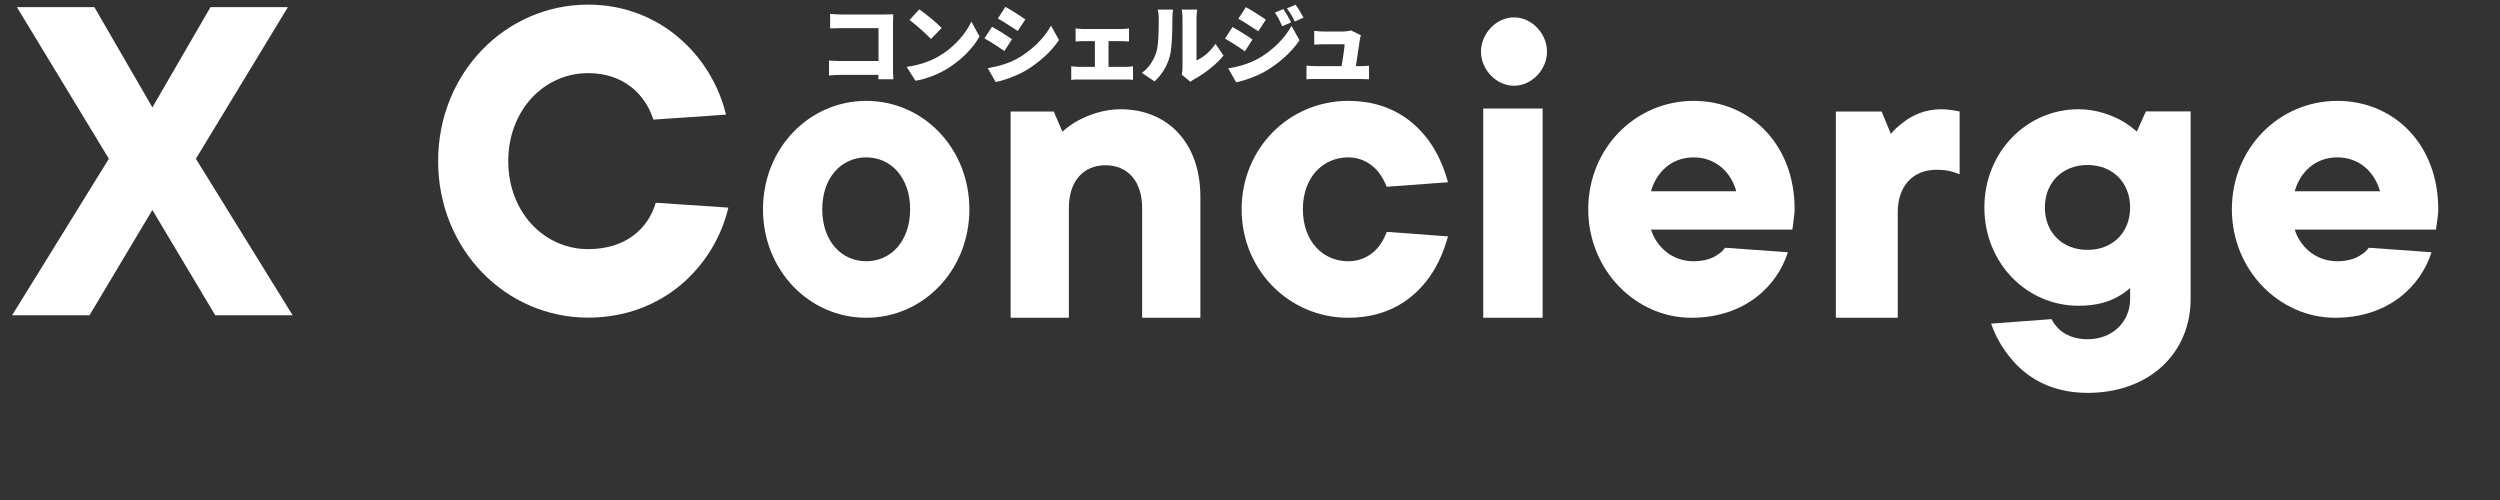<svg width="20" height="4" viewBox="0 0 20 4" fill="none" xmlns="http://www.w3.org/2000/svg">
<rect x="0" y="0" width="20" height="4" fill="#333333" stroke="none"/>
<path d="M10.887 0.282C10.883 0.293 10.881 0.307 10.879 0.316C10.874 0.354 10.857 0.463 10.847 0.529H10.877C10.896 0.529 10.932 0.528 10.952 0.526V0.634C10.937 0.633 10.899 0.632 10.879 0.632H10.526C10.499 0.632 10.481 0.632 10.452 0.634V0.525C10.471 0.527 10.5 0.529 10.526 0.529H10.733C10.742 0.473 10.755 0.392 10.757 0.354H10.59C10.567 0.354 10.535 0.356 10.514 0.357V0.247C10.533 0.25 10.571 0.252 10.589 0.252H10.747C10.763 0.252 10.797 0.248 10.807 0.243L10.887 0.282Z" fill="white"/>
<path d="M10.267 0.072C10.288 0.103 10.314 0.148 10.329 0.179L10.258 0.21C10.236 0.162 10.226 0.139 10.199 0.101L10.267 0.072ZM10.365 0.038C10.387 0.068 10.412 0.111 10.428 0.141L10.358 0.172C10.335 0.124 10.322 0.104 10.295 0.067L10.365 0.038ZM9.967 0.057C10.015 0.083 10.088 0.13 10.127 0.157L10.066 0.25C10.024 0.222 9.955 0.177 9.907 0.15L9.967 0.057ZM9.826 0.547C9.904 0.534 9.984 0.513 10.062 0.471C10.18 0.405 10.278 0.307 10.332 0.207L10.396 0.322C10.33 0.42 10.232 0.507 10.118 0.573C10.049 0.612 9.948 0.648 9.889 0.658L9.826 0.547ZM9.86 0.216C9.909 0.243 9.982 0.289 10.02 0.316L9.959 0.411C9.918 0.381 9.848 0.336 9.8 0.309L9.86 0.216Z" fill="white"/>
<path d="M9.454 0.597C9.458 0.582 9.46 0.561 9.46 0.539V0.142C9.46 0.108 9.454 0.077 9.454 0.077H9.578C9.578 0.077 9.572 0.108 9.572 0.142V0.483C9.623 0.462 9.682 0.412 9.724 0.351L9.788 0.444C9.732 0.515 9.632 0.592 9.556 0.632C9.54 0.641 9.531 0.649 9.523 0.654L9.454 0.597ZM9.135 0.583C9.197 0.539 9.232 0.474 9.25 0.419C9.269 0.363 9.27 0.235 9.27 0.148C9.27 0.116 9.267 0.096 9.262 0.077H9.384C9.384 0.077 9.379 0.114 9.379 0.147C9.379 0.232 9.377 0.377 9.359 0.447C9.338 0.528 9.296 0.596 9.236 0.651L9.135 0.583Z" fill="white"/>
<path d="M8.605 0.227C8.62 0.23 8.646 0.232 8.663 0.232H8.976C8.993 0.232 9.015 0.23 9.032 0.227V0.332C9.014 0.331 8.992 0.329 8.976 0.329H8.868V0.535H9.008C9.029 0.535 9.049 0.532 9.064 0.53V0.639C9.049 0.636 9.021 0.636 9.008 0.636H8.63C8.612 0.636 8.589 0.636 8.57 0.639V0.53C8.588 0.532 8.611 0.535 8.63 0.535H8.759V0.329H8.663C8.646 0.329 8.62 0.331 8.605 0.332V0.227Z" fill="white"/>
<path d="M8.043 0.055C8.091 0.081 8.164 0.128 8.203 0.155L8.142 0.248C8.1 0.22 8.031 0.175 7.983 0.148L8.043 0.055ZM7.902 0.545C7.98 0.532 8.06 0.511 8.138 0.469C8.255 0.403 8.354 0.305 8.408 0.205L8.472 0.32C8.406 0.418 8.308 0.505 8.194 0.571C8.124 0.61 8.024 0.646 7.965 0.656L7.902 0.545ZM7.936 0.214C7.985 0.241 8.058 0.287 8.096 0.314L8.035 0.408C7.994 0.379 7.924 0.334 7.876 0.307L7.936 0.214Z" fill="white"/>
<path d="M7.354 0.075C7.402 0.108 7.492 0.18 7.533 0.224L7.448 0.312C7.411 0.272 7.325 0.196 7.276 0.16L7.354 0.075ZM7.253 0.535C7.354 0.521 7.442 0.49 7.509 0.451C7.633 0.379 7.725 0.271 7.771 0.173L7.836 0.292C7.781 0.39 7.684 0.487 7.569 0.555C7.499 0.596 7.41 0.632 7.324 0.646L7.253 0.535Z" fill="white"/>
<path d="M6.641 0.111C6.668 0.114 6.707 0.116 6.731 0.116H7.081C7.103 0.116 7.136 0.114 7.146 0.114C7.145 0.13 7.144 0.161 7.144 0.184V0.544C7.144 0.567 7.145 0.607 7.147 0.634H7.027C7.027 0.622 7.027 0.61 7.027 0.599H6.726C6.7 0.599 6.657 0.601 6.632 0.604V0.484C6.659 0.486 6.691 0.488 6.723 0.488H7.028V0.225H6.731C6.7 0.225 6.662 0.226 6.641 0.227V0.111Z" fill="white"/>
<path d="M18.95 1.982L19.452 2.018C19.366 2.289 19.108 2.542 18.681 2.542C18.236 2.542 17.855 2.162 17.855 1.674C17.855 1.186 18.232 0.807 18.699 0.807C19.147 0.807 19.506 1.15 19.506 1.674C19.506 1.714 19.499 1.75 19.495 1.783L19.488 1.837H18.358C18.397 1.964 18.516 2.09 18.699 2.09C18.788 2.09 18.853 2.065 18.892 2.036C18.918 2.021 18.935 2.003 18.95 1.982ZM18.358 1.53H19.04C19 1.385 18.882 1.259 18.699 1.259C18.516 1.259 18.397 1.385 18.358 1.53Z" fill="white"/>
<path d="M15.929 2.589L16.413 2.553C16.427 2.585 16.449 2.61 16.474 2.635C16.517 2.674 16.589 2.714 16.7 2.714C16.901 2.714 17.041 2.574 17.041 2.392V2.303C17.016 2.328 16.98 2.353 16.941 2.374C16.872 2.414 16.772 2.446 16.628 2.446C16.212 2.446 15.875 2.103 15.875 1.66C15.875 1.217 16.212 0.874 16.628 0.874C16.772 0.874 16.887 0.92 16.969 0.963C17.016 0.988 17.055 1.02 17.095 1.052L17.167 0.891H17.525V2.392C17.525 2.821 17.199 3.143 16.7 3.143C16.395 3.143 16.201 3.007 16.087 2.867C16.018 2.785 15.965 2.692 15.929 2.589ZM16.359 1.66C16.359 1.86 16.499 1.999 16.7 1.999C16.901 1.999 17.041 1.86 17.041 1.66C17.041 1.46 16.901 1.32 16.7 1.32C16.499 1.32 16.359 1.46 16.359 1.66Z" fill="white"/>
<path d="M14.687 2.542V0.892H15.053L15.127 1.071C15.156 1.035 15.193 1.003 15.233 0.974C15.303 0.92 15.402 0.874 15.53 0.874C15.574 0.874 15.611 0.881 15.637 0.884L15.677 0.892V1.394L15.626 1.376C15.592 1.365 15.549 1.358 15.493 1.358C15.306 1.358 15.182 1.484 15.182 1.699V2.542H14.687Z" fill="white"/>
<path d="M13.8 1.982L14.303 2.018C14.217 2.289 13.958 2.542 13.531 2.542C13.086 2.542 12.706 2.162 12.706 1.674C12.706 1.186 13.083 0.807 13.549 0.807C13.998 0.807 14.357 1.15 14.357 1.674C14.357 1.714 14.349 1.75 14.346 1.783L14.339 1.837H13.208C13.248 1.964 13.366 2.09 13.549 2.09C13.639 2.09 13.704 2.065 13.743 2.036C13.768 2.021 13.786 2.003 13.8 1.982ZM13.208 1.53H13.89C13.851 1.385 13.732 1.259 13.549 1.259C13.366 1.259 13.248 1.385 13.208 1.53Z" fill="white"/>
<path d="M11.866 2.542V0.868H12.341V2.542H11.866ZM11.848 0.413C11.848 0.267 11.971 0.139 12.112 0.139C12.253 0.139 12.376 0.267 12.376 0.413C12.376 0.558 12.253 0.686 12.112 0.686C11.971 0.686 11.848 0.558 11.848 0.413Z" fill="white"/>
<path d="M11.094 1.855L11.584 1.891C11.551 2.011 11.504 2.119 11.435 2.217C11.319 2.379 11.12 2.542 10.786 2.542C10.314 2.542 9.933 2.162 9.933 1.674C9.933 1.186 10.314 0.807 10.786 0.807C11.12 0.807 11.319 0.97 11.435 1.132C11.504 1.23 11.551 1.338 11.584 1.458L11.094 1.494C11.076 1.45 11.054 1.411 11.029 1.378C10.982 1.32 10.902 1.259 10.786 1.259C10.583 1.259 10.423 1.418 10.423 1.674C10.423 1.931 10.583 2.09 10.786 2.09C10.902 2.09 10.982 2.032 11.029 1.974C11.054 1.942 11.076 1.902 11.094 1.855Z" fill="white"/>
<path d="M8.085 2.542V0.892H8.43L8.499 1.053C8.537 1.021 8.578 0.988 8.627 0.963C8.709 0.92 8.827 0.874 8.965 0.874C9.341 0.874 9.603 1.143 9.603 1.573V2.542H9.137V1.663C9.137 1.448 9.02 1.322 8.844 1.322C8.668 1.322 8.551 1.448 8.551 1.663V2.542H8.085Z" fill="white"/>
<path d="M6.104 1.674C6.104 1.186 6.473 0.807 6.93 0.807C7.386 0.807 7.755 1.186 7.755 1.674C7.755 2.162 7.386 2.542 6.93 2.542C6.473 2.542 6.104 2.162 6.104 1.674ZM7.281 1.674C7.281 1.418 7.126 1.259 6.93 1.259C6.733 1.259 6.578 1.418 6.578 1.674C6.578 1.931 6.733 2.09 6.93 2.09C7.126 2.09 7.281 1.931 7.281 1.674Z" fill="white"/>
<path d="M5.246 1.622L5.827 1.661C5.715 2.13 5.304 2.541 4.705 2.541C4.043 2.541 3.505 1.993 3.505 1.289C3.505 0.585 4.043 0.037 4.705 0.037C5.281 0.037 5.695 0.448 5.808 0.917L5.227 0.957C5.165 0.761 4.995 0.585 4.705 0.585C4.352 0.585 4.066 0.882 4.066 1.289C4.066 1.696 4.352 1.993 4.705 1.993C5.014 1.993 5.188 1.821 5.246 1.622Z" fill="white"/>
<path d="M0.097 2.522L0.871 1.27L0.135 0.057H0.755L1.219 0.859L1.684 0.057H2.303L1.567 1.27L2.341 2.522H1.722L1.219 1.68L0.716 2.522H0.097Z" fill="white"/>
</svg>
